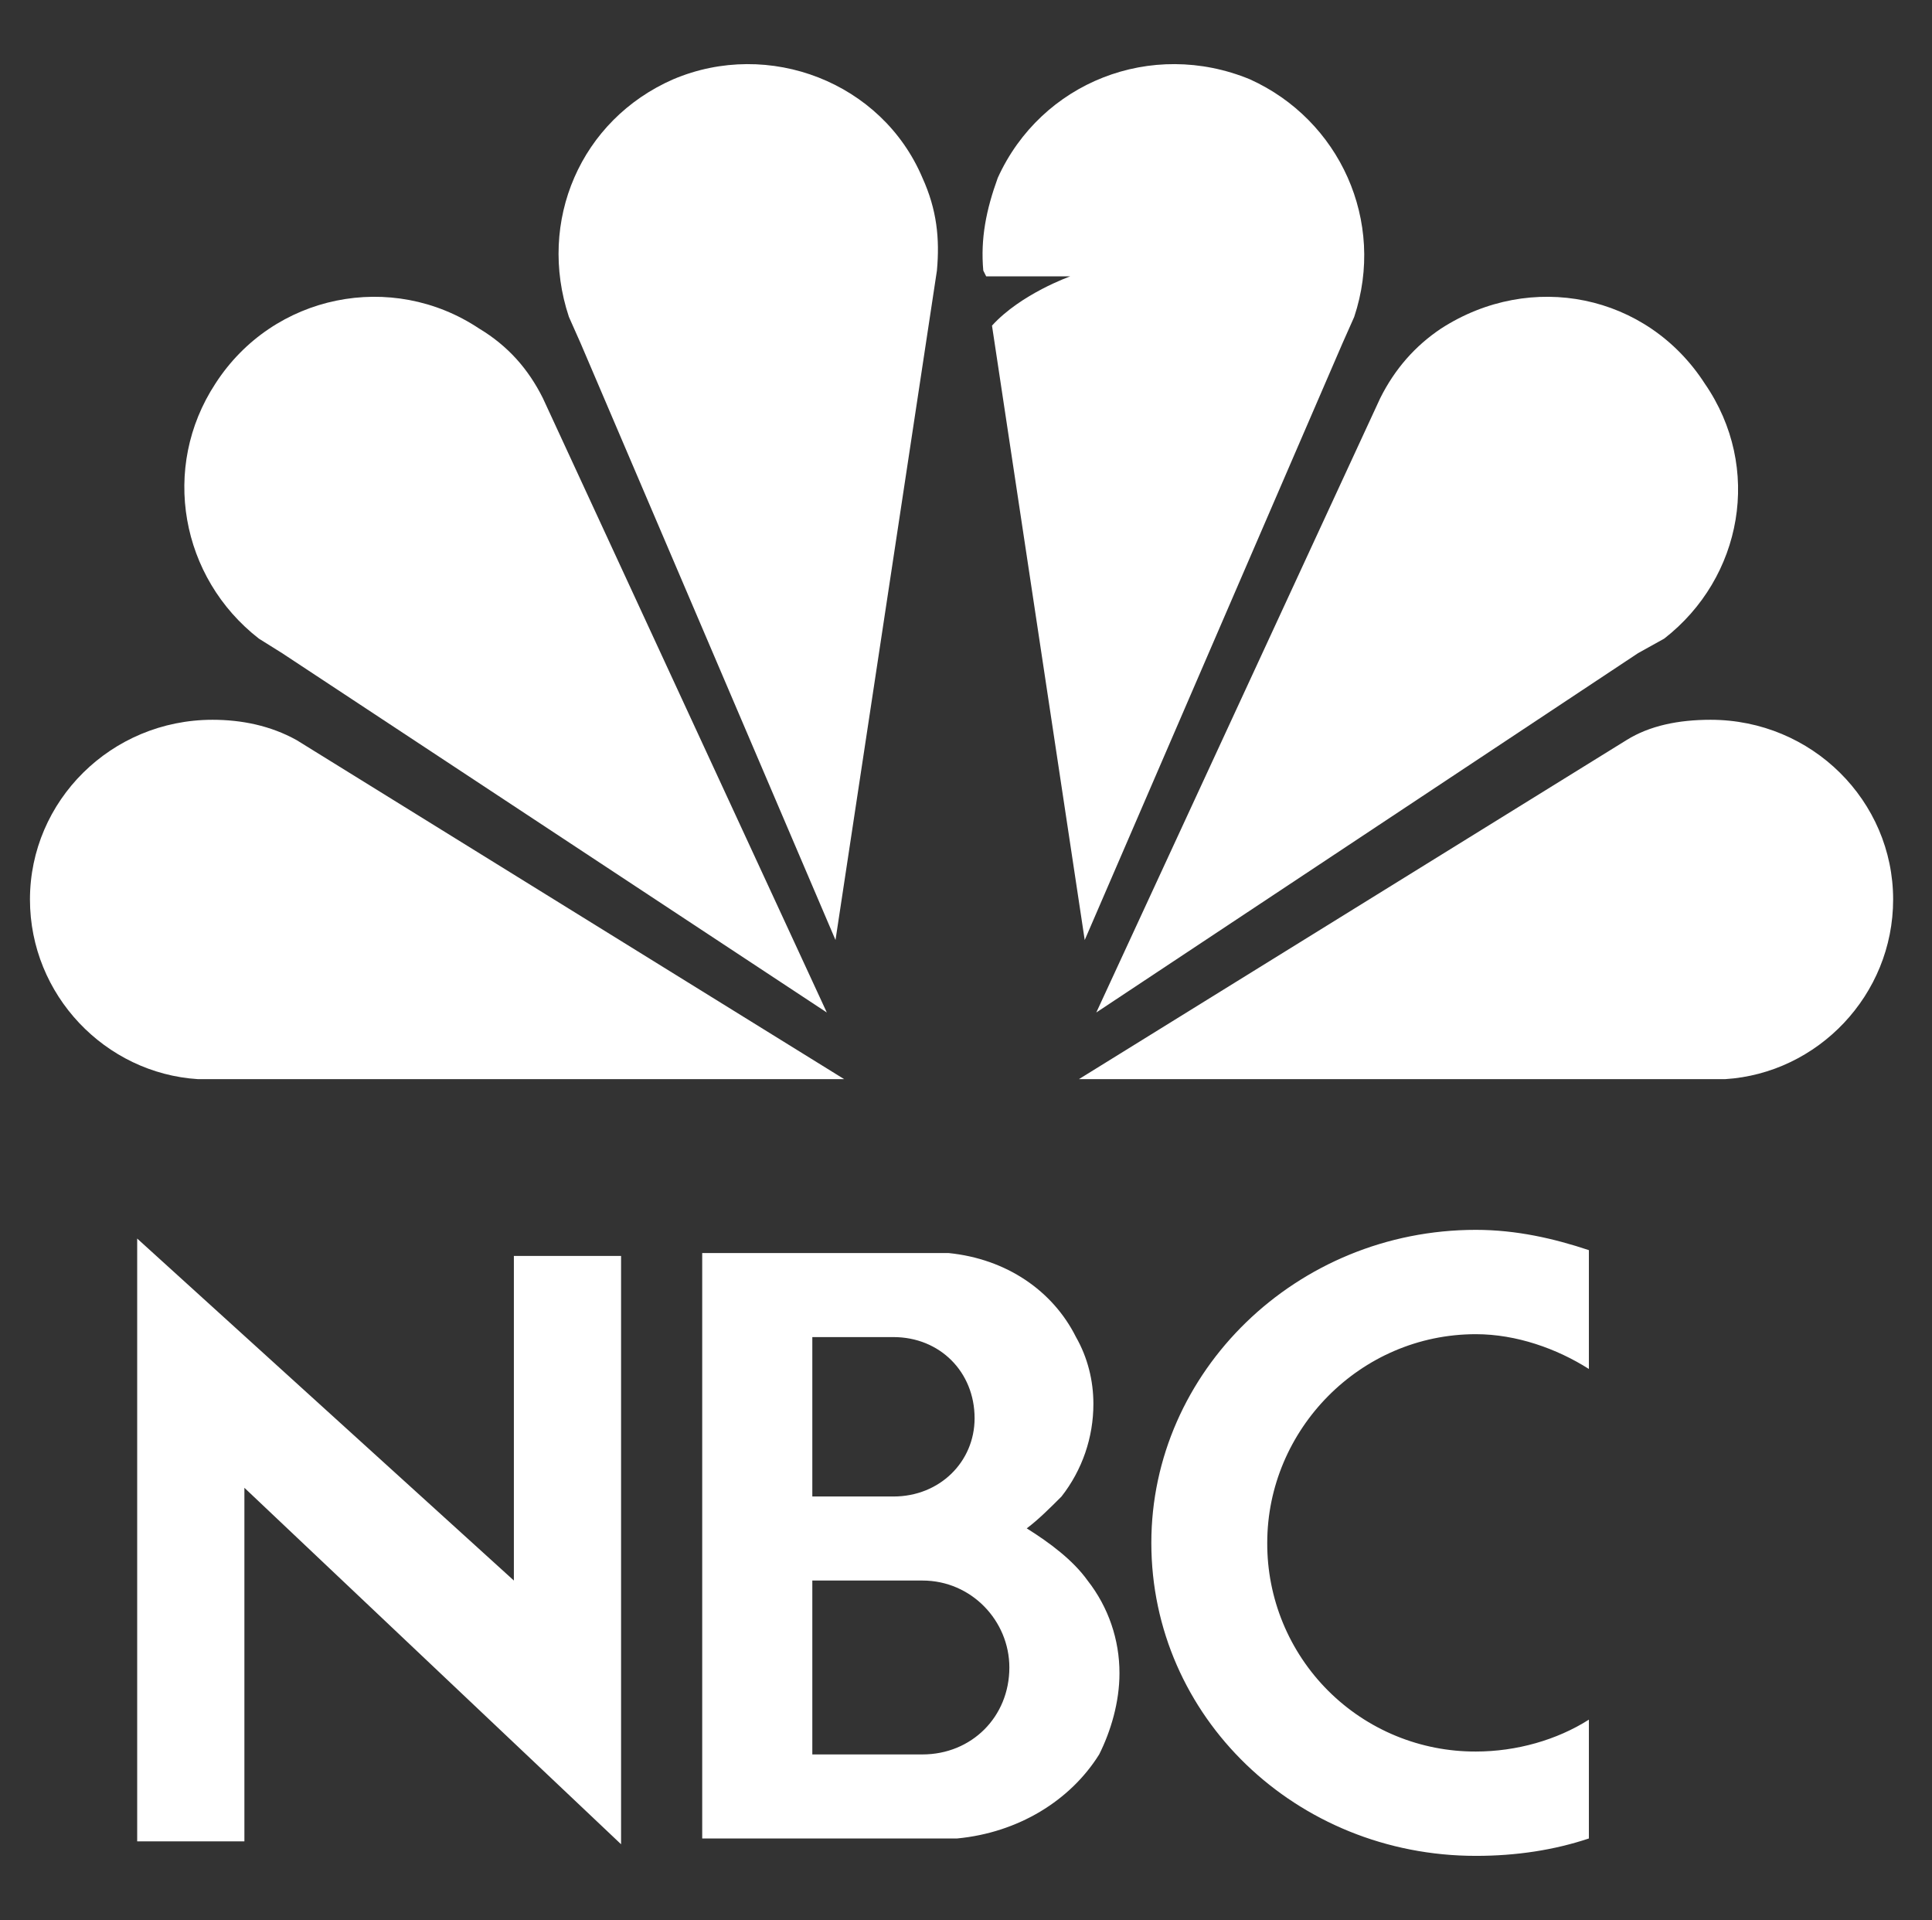 <svg xmlns="http://www.w3.org/2000/svg" width="156" height="155" viewBox="0 0 156 155" fill="none"><rect x="0" y="0" width="156" height="155" fill="#333333" stroke="none"/><path fill-rule="evenodd" clip-rule="evenodd" d="M116.362 26.522C114.257 27.926 112.619 29.798 111.449 32.138L88.52 81.739L132.271 52.726L134.377 51.556C140.694 46.643 142.333 37.752 137.653 30.968C132.973 23.715 123.615 21.843 116.362 26.522Z" fill="white"></path><path fill-rule="evenodd" clip-rule="evenodd" d="M17.161 58.108C19.5 58.108 21.839 58.576 23.946 59.746L68.165 87.12H15.99C8.503 86.652 2.419 80.335 2.419 72.614C2.419 64.66 8.971 58.108 17.161 58.108Z" fill="white"></path><path fill-rule="evenodd" clip-rule="evenodd" d="M38.685 26.522C41.025 27.926 42.662 29.798 43.832 32.138L66.761 81.739L22.774 52.726L20.903 51.556C14.586 46.643 12.948 37.752 17.393 30.968C22.073 23.715 31.666 21.843 38.685 26.522Z" fill="white"></path><path fill-rule="evenodd" clip-rule="evenodd" d="M74.482 14.356C75.652 16.93 75.886 19.269 75.652 21.843L67.463 75.889L46.874 27.692L45.938 25.586C43.364 17.865 46.874 9.677 54.36 6.401C62.082 3.126 71.206 6.635 74.482 14.356Z" fill="white"></path><path fill-rule="evenodd" clip-rule="evenodd" d="M138.122 58.108C135.548 58.108 133.208 58.576 131.336 59.746L87.117 87.12H139.291C146.779 86.652 152.862 80.335 152.862 72.614C152.862 64.66 146.31 58.108 138.122 58.108Z" fill="white"></path><path fill-rule="evenodd" clip-rule="evenodd" d="M100.92 6.401C92.965 3.126 84.075 6.635 80.566 14.356C79.63 16.93 79.162 19.269 79.396 21.843L79.63 22.311H86.415C86.415 22.311 82.437 23.715 80.099 26.288L87.586 75.89L108.409 27.692L109.345 25.586C111.917 17.865 108.173 9.677 100.92 6.401Z" fill="white"></path><path fill-rule="evenodd" clip-rule="evenodd" d="M50.149 101.392H41.493V127.597L11.077 99.988V148.653H19.734V120.11L50.149 148.887V101.392ZM90.392 135.083C90.392 137.423 89.69 139.762 88.754 141.634C86.414 145.378 82.204 147.95 77.289 148.419H56.7V101.158H76.587C81.267 101.626 85.01 104.2 86.882 107.943C87.818 109.581 88.286 111.453 88.286 113.325C88.292 116.039 87.385 118.676 85.712 120.813C84.776 121.749 83.84 122.683 82.904 123.385C84.776 124.555 86.648 125.959 87.818 127.597C89.492 129.732 90.399 132.37 90.392 135.083ZM72.143 107.943H65.591V120.812H72.143C75.886 120.812 78.694 118.004 78.694 114.495C78.694 110.751 75.886 107.943 72.143 107.943ZM76.12 148.419H77.289H75.184H76.12ZM74.482 127.597H65.591V141.635H74.482C78.459 141.635 81.501 138.594 81.501 134.615C81.502 130.871 78.459 127.597 74.482 127.597ZM119.17 141.401C116.955 141.41 114.76 140.98 112.712 140.137C110.664 139.294 108.803 138.053 107.237 136.487C105.671 134.921 104.431 133.06 103.587 131.012C102.744 128.964 102.315 126.77 102.324 124.555C102.324 115.43 109.811 107.709 119.17 107.709C122.446 107.709 125.72 108.879 128.295 110.517V100.924C125.487 99.988 122.446 99.286 119.17 99.286C104.664 99.286 92.965 110.751 92.965 124.555C92.965 138.594 104.664 149.824 119.17 149.824C122.446 149.824 125.486 149.356 128.295 148.42V138.827C125.721 140.465 122.446 141.401 119.17 141.401Z" fill="white"></path></svg>